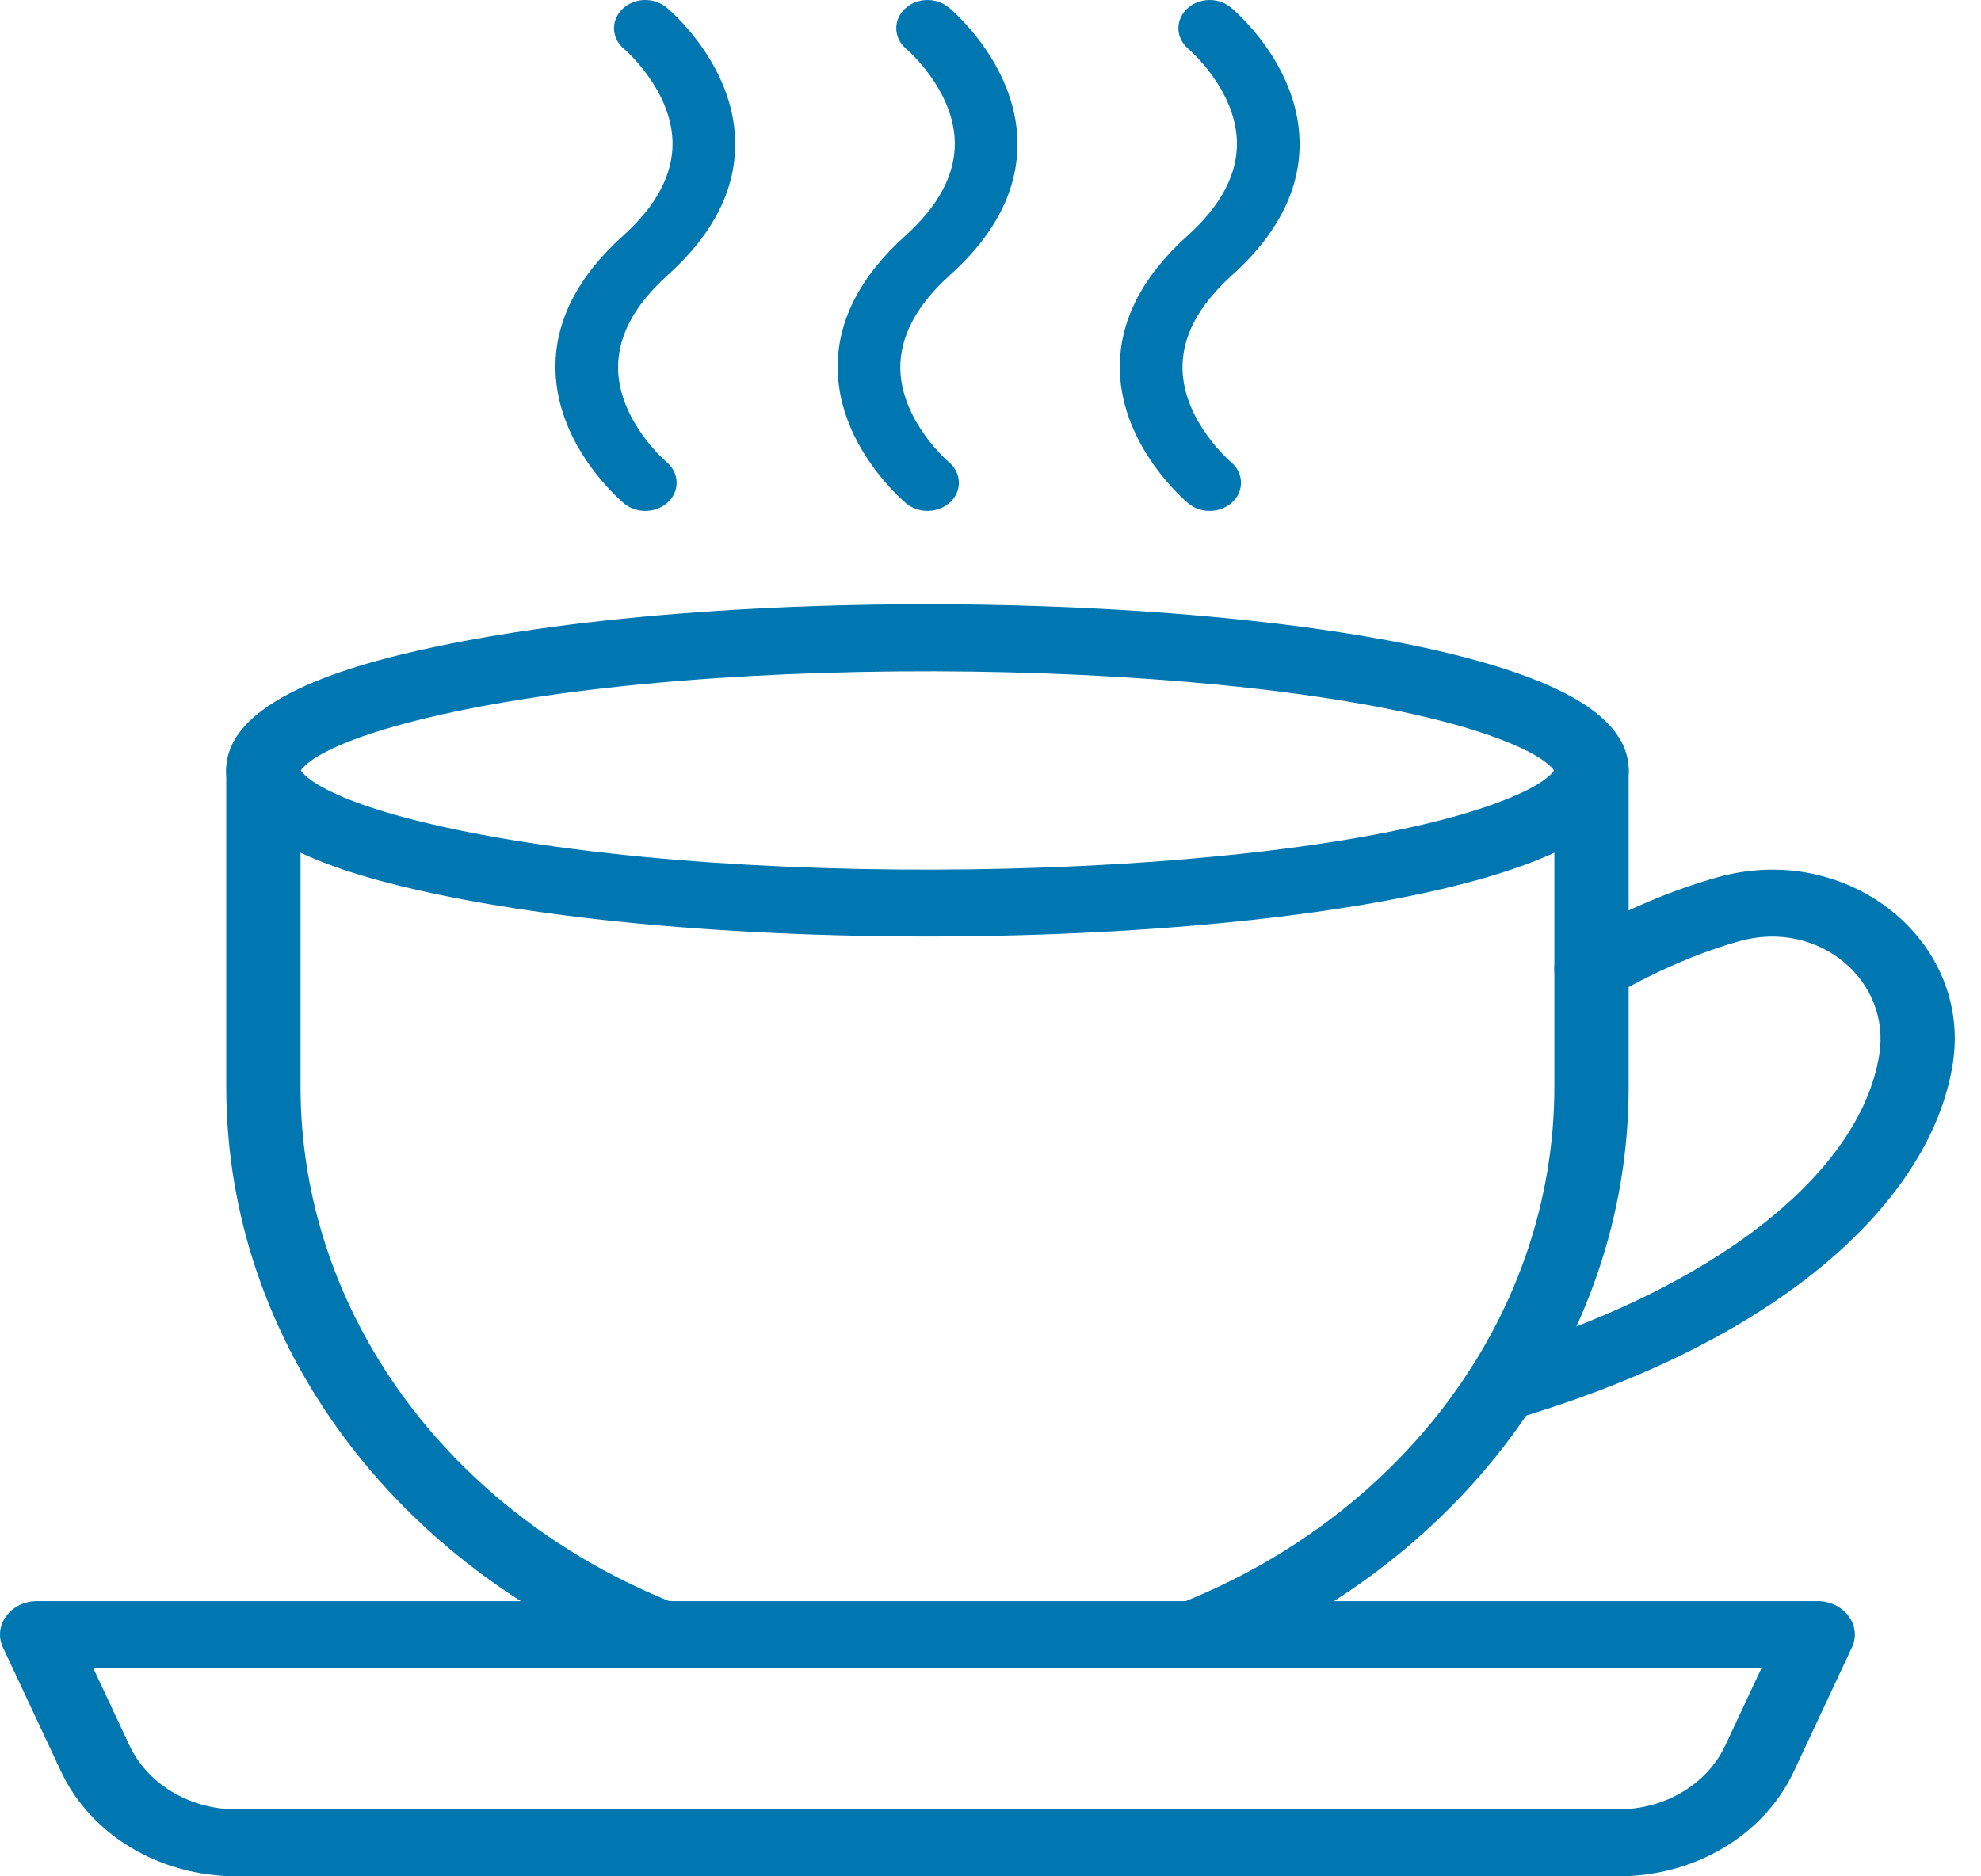 <svg width="38" height="36" viewBox="0 0 38 36" fill="none" xmlns="http://www.w3.org/2000/svg">
<path d="M12.396 31.949C7.635 30.072 4.34 25.801 4.34 20.855V14.782C4.34 14.427 4.658 14.14 5.052 14.14C5.447 14.14 5.765 14.427 5.765 14.782V20.855C5.765 25.154 8.591 29.048 12.968 30.773C13.328 30.915 13.493 31.295 13.335 31.619C13.179 31.934 12.77 32.094 12.396 31.949Z" fill="#0077B0"/>
<path d="M22.245 31.618C22.088 31.294 22.253 30.914 22.613 30.772C26.989 29.047 29.816 25.154 29.816 20.854V14.781C29.816 14.426 30.134 14.139 30.529 14.139C30.923 14.139 31.241 14.426 31.241 14.781V20.854C31.241 25.81 27.935 30.073 23.185 31.948C22.821 32.093 22.4 31.94 22.245 31.618Z" fill="#0077B0"/>
<path d="M8.627 17.208C7.03 16.888 4.338 16.222 4.338 14.78C4.338 13.334 7.044 12.67 8.627 12.353C15.052 11.069 26.124 11.449 29.86 13.221C30.777 13.654 31.242 14.18 31.242 14.78C31.242 15.382 30.777 15.905 29.86 16.34C26.081 18.12 15.047 18.487 8.627 17.208ZM5.77 14.783C5.801 14.832 5.955 15.031 6.598 15.3C7.222 15.561 8.126 15.806 9.21 16.009C15.353 17.163 25.422 16.784 28.982 15.3C29.626 15.032 29.779 14.832 29.81 14.783C29.779 14.733 29.625 14.535 28.982 14.265C25.429 12.781 15.352 12.402 9.21 13.556C8.126 13.761 7.221 14.006 6.598 14.265C5.955 14.531 5.801 14.731 5.77 14.783Z" fill="#0077B0"/>
<path d="M31.04 36H4.54C3.064 36 1.741 35.208 1.169 33.985L0.057 31.61C-0.142 31.185 0.206 30.72 0.714 30.72H34.866C35.369 30.72 35.724 31.183 35.523 31.61L34.411 33.985C33.839 35.208 32.517 36 31.04 36ZM1.787 32.001L2.482 33.486C2.832 34.233 3.64 34.716 4.539 34.716H31.038C31.941 34.716 32.746 34.233 33.096 33.486L33.791 32.001H1.787Z" fill="#0077B0"/>
<path d="M28.123 26.825C28.001 26.488 28.206 26.125 28.578 26.015C32.81 24.769 35.672 22.555 36.048 20.241C36.278 18.815 34.891 17.633 33.369 18.056C32.049 18.425 30.945 19.106 30.935 19.113C30.612 19.313 30.167 19.241 29.943 18.951C29.718 18.66 29.798 18.26 30.121 18.058C30.172 18.026 31.408 17.26 32.945 16.832C35.459 16.128 37.84 18.062 37.456 20.427C37.236 21.782 36.369 23.119 34.951 24.294C33.301 25.656 31.156 26.607 29.02 27.236C28.652 27.341 28.247 27.164 28.123 26.825Z" fill="#0077B0"/>
<path d="M11.972 9.661C11.919 9.616 10.692 8.584 10.655 7.107C10.633 6.185 11.07 5.315 11.954 4.521C12.598 3.941 12.914 3.336 12.901 2.721C12.876 1.713 11.981 0.947 11.972 0.94C11.729 0.737 11.711 0.397 11.937 0.175C12.161 -0.046 12.54 -0.059 12.786 0.144C12.839 0.188 14.066 1.22 14.102 2.697C14.125 3.619 13.688 4.489 12.803 5.283C12.159 5.863 11.844 6.468 11.856 7.083C11.881 8.091 12.776 8.857 12.786 8.865C13.028 9.067 13.046 9.408 12.821 9.629C12.592 9.848 12.218 9.862 11.972 9.661Z" fill="#0077B0"/>
<path d="M17.386 9.661C17.333 9.616 16.106 8.584 16.069 7.107C16.047 6.185 16.484 5.315 17.368 4.521C18.012 3.941 18.328 3.336 18.315 2.721C18.29 1.713 17.395 0.947 17.386 0.94C17.143 0.737 17.126 0.397 17.351 0.175C17.576 -0.046 17.954 -0.059 18.2 0.144C18.253 0.188 19.48 1.22 19.516 2.697C19.539 3.619 19.102 4.489 18.217 5.283C17.573 5.863 17.258 6.468 17.27 7.083C17.295 8.091 18.19 8.857 18.2 8.865C18.442 9.067 18.46 9.408 18.235 9.629C18.002 9.848 17.632 9.862 17.386 9.661Z" fill="#0077B0"/>
<path d="M22.798 9.661C22.745 9.616 21.518 8.584 21.481 7.107C21.459 6.185 21.896 5.315 22.78 4.521C23.425 3.941 23.74 3.336 23.727 2.721C23.703 1.713 22.807 0.947 22.798 0.94C22.555 0.737 22.538 0.397 22.763 0.175C22.988 -0.046 23.366 -0.059 23.612 0.144C23.665 0.188 24.892 1.22 24.928 2.697C24.951 3.619 24.514 4.489 23.63 5.283C22.985 5.863 22.67 6.468 22.683 7.083C22.707 8.091 23.602 8.857 23.612 8.865C23.854 9.067 23.872 9.408 23.647 9.629C23.418 9.848 23.044 9.862 22.798 9.661Z" fill="#0077B0"/>
</svg>

